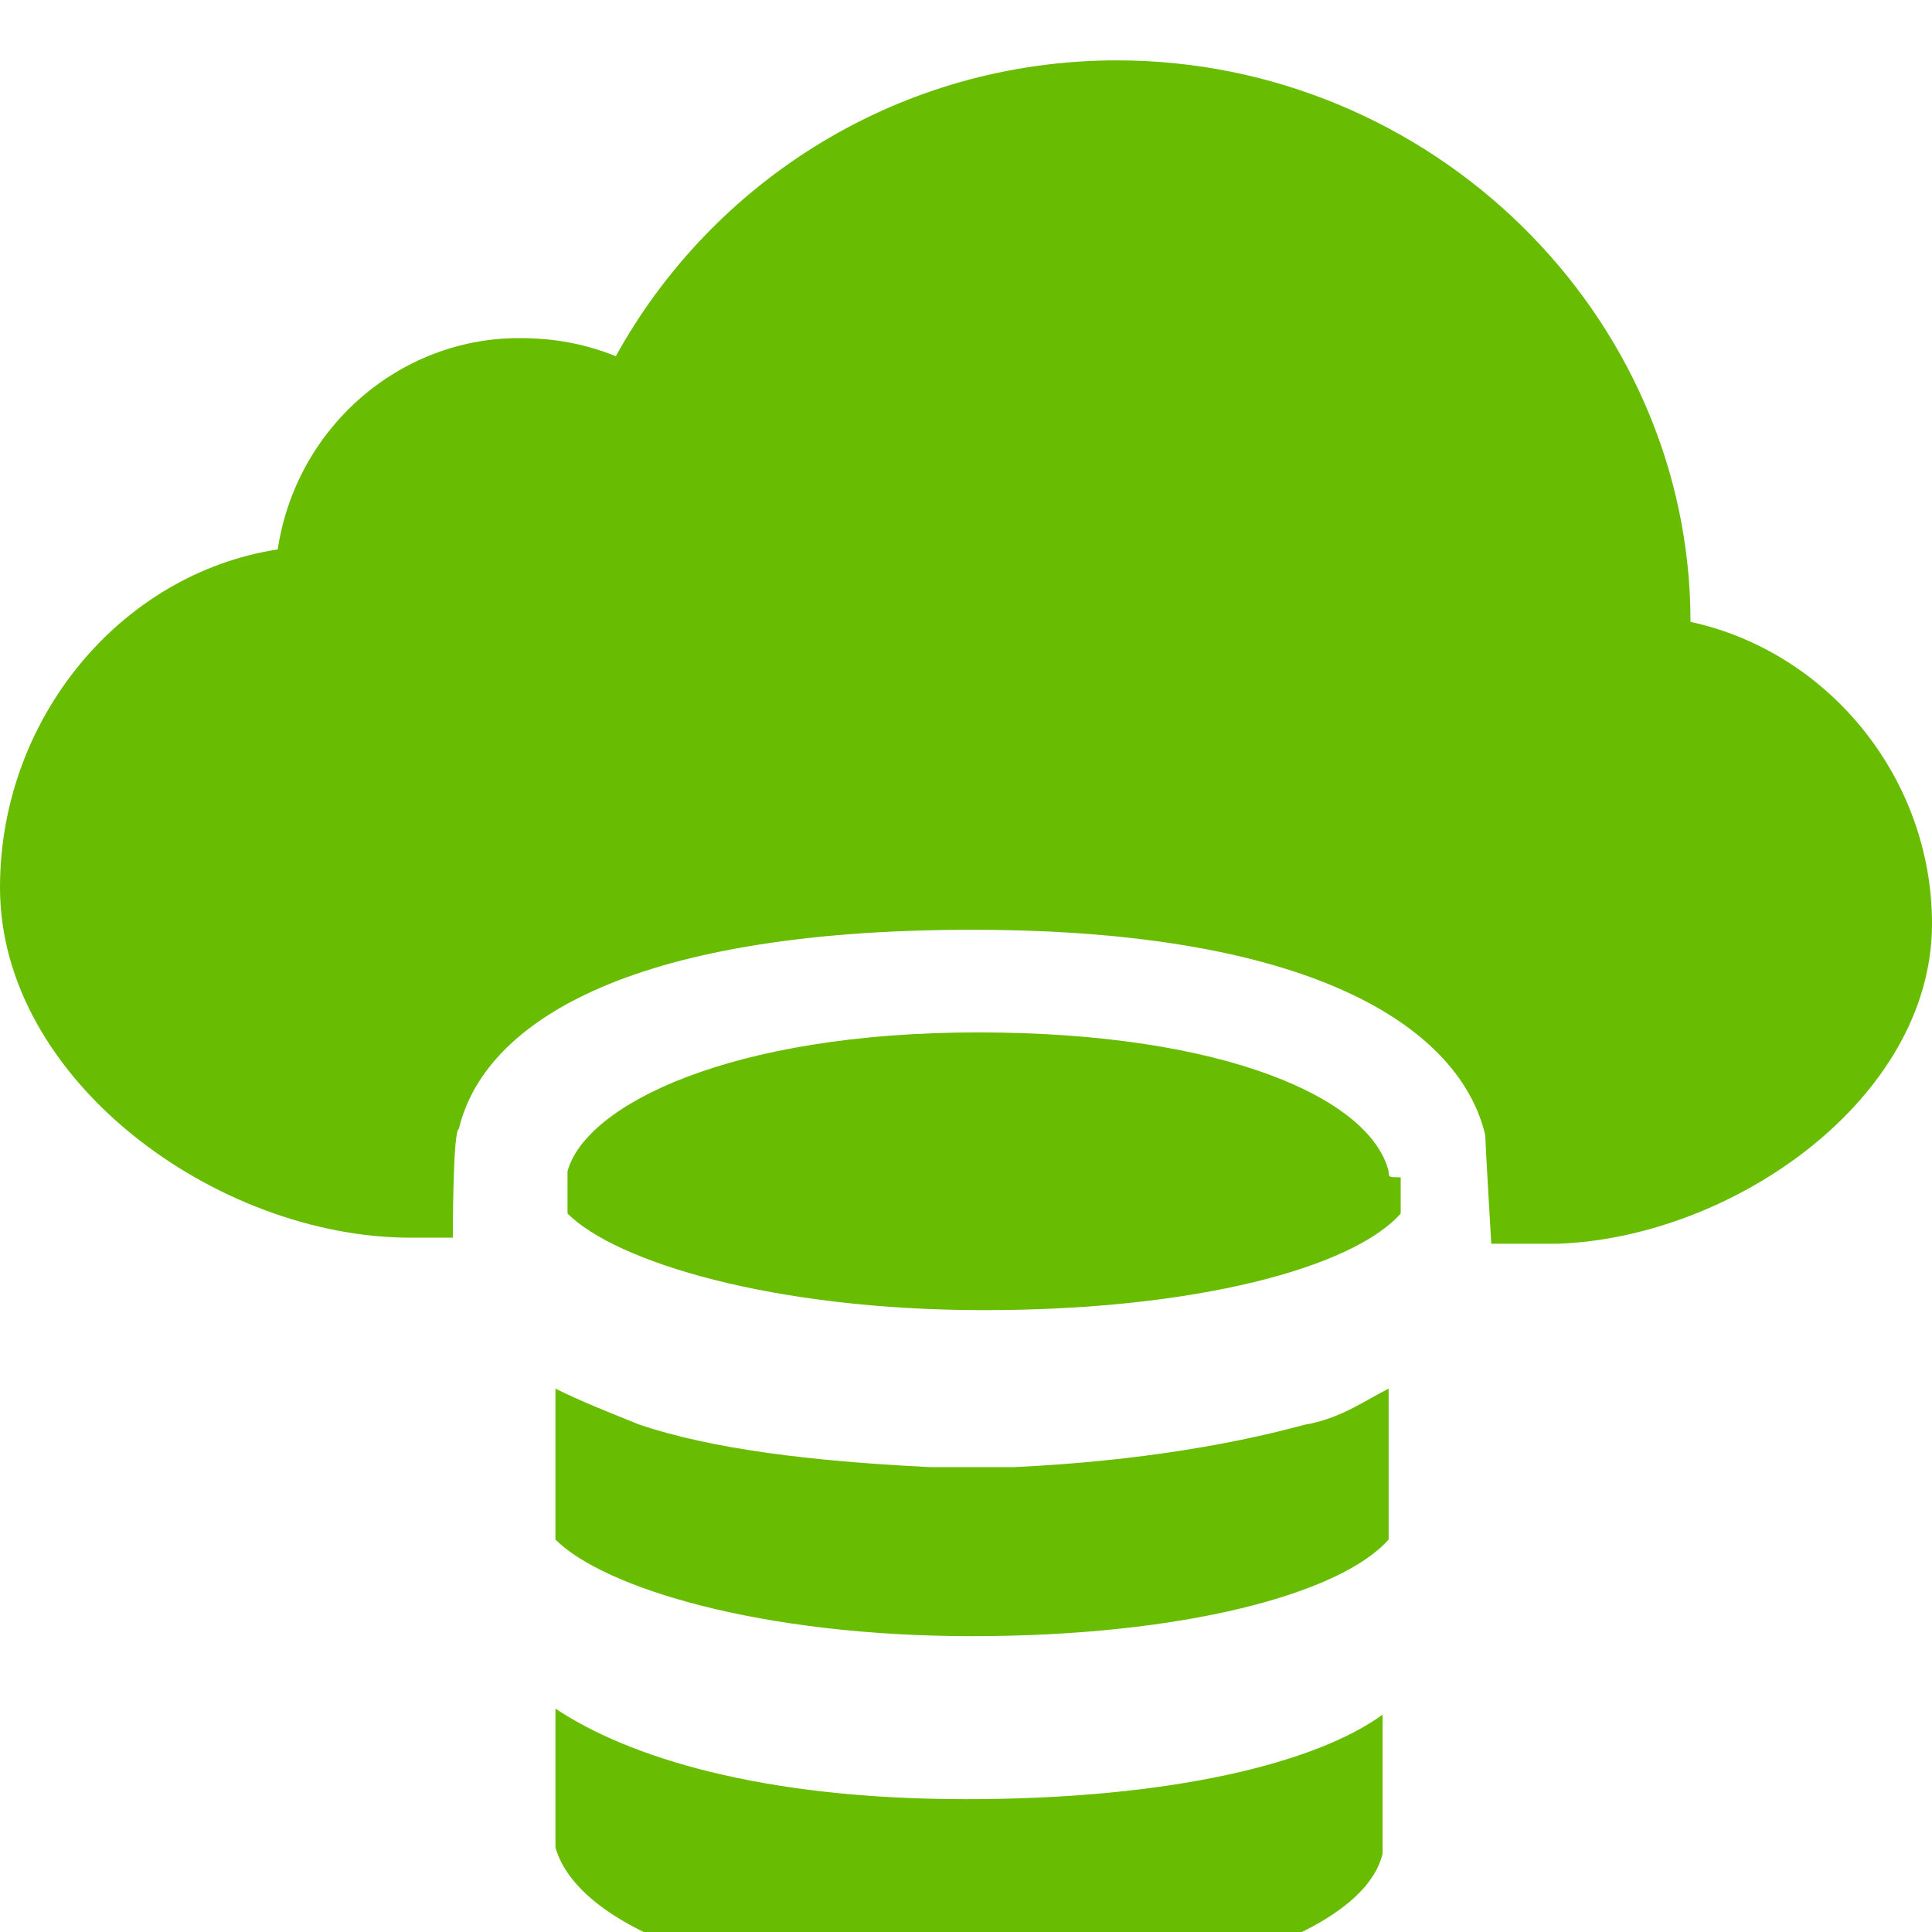 <?xml version="1.0" encoding="utf-8"?>
<!-- Generator: Adobe Illustrator 23.0.4, SVG Export Plug-In . SVG Version: 6.00 Build 0)  -->
<svg version="1.1" id="Layer_1" xmlns="http://www.w3.org/2000/svg" xmlns:xlink="http://www.w3.org/1999/xlink" x="0px" y="0px"
	 viewBox="0 0 32 32" style="enable-background:new 0 0 32 32;" xml:space="preserve">
<style type="text/css">
	.st0{clip-path:url(#SVGID_2_);fill:#68BC02;}
</style>
<g>
	<defs>
		<rect id="SVGID_1_" y="1" width="32" height="32"/>
	</defs>
	<clipPath id="SVGID_2_">
		<use xlink:href="#SVGID_1_"  style="overflow:visible;"/>
	</clipPath>
	<path class="st0" d="M16.8,24.3c-0.2,0-0.5,0-0.7,0c-0.2,0-0.5,0-0.7,0c-2-0.1-3.6-0.3-4.8-0.7c-0.5-0.2-1-0.4-1.4-0.6v1.9V25v0.1
		v0.4c0.8,0.8,3.4,1.6,6.9,1.6s6.1-0.7,6.9-1.6v-0.4V25v-0.1v-1.9c-0.4,0.2-0.8,0.5-1.4,0.6C20.5,23.9,18.9,24.2,16.8,24.3"/>
	<path class="st0" d="M23,19.4c-0.3-1.2-2.7-2.3-6.8-2.3c-4.1,0-6.5,1.2-6.8,2.3c0,0,0,0.1,0,0.1v0.1v0.5c0.8,0.8,3.4,1.6,6.9,1.6
		s6.1-0.7,6.9-1.6v-0.5v-0.1C23,19.5,23,19.5,23,19.4"/>
	<path class="st0" d="M9.2,28.3v2.2c0,0,0,0.1,0,0.1C9.6,32,12.5,33,16.1,33c3.6,0,6.5-1,6.8-2.3c0,0,0-0.1,0-0.1v-2.2
		c-1.1,0.8-3.5,1.4-6.9,1.4S10.4,29.1,9.2,28.3"/>
	<path class="st0" d="M32,15.3c0-2.4-1.7-4.5-4-5C28,5.2,23.7,1,18.5,1c-3.6,0-6.7,2-8.3,4.9c-0.5-0.2-1-0.3-1.6-0.3
		c-2,0-3.7,1.5-4,3.5C2,9.5,0,11.9,0,14.7c0,3.2,3.6,5.8,6.8,5.8h0.7c0,0,0-1.8,0.1-1.8c0.4-1.7,2.7-3.3,8.5-3.3
		c5.8,0,8.1,1.7,8.5,3.4c0,0.1,0.1,1.8,0.1,1.8h1.1C28.7,20.5,32,18.2,32,15.3"/>
</g>
</svg>

